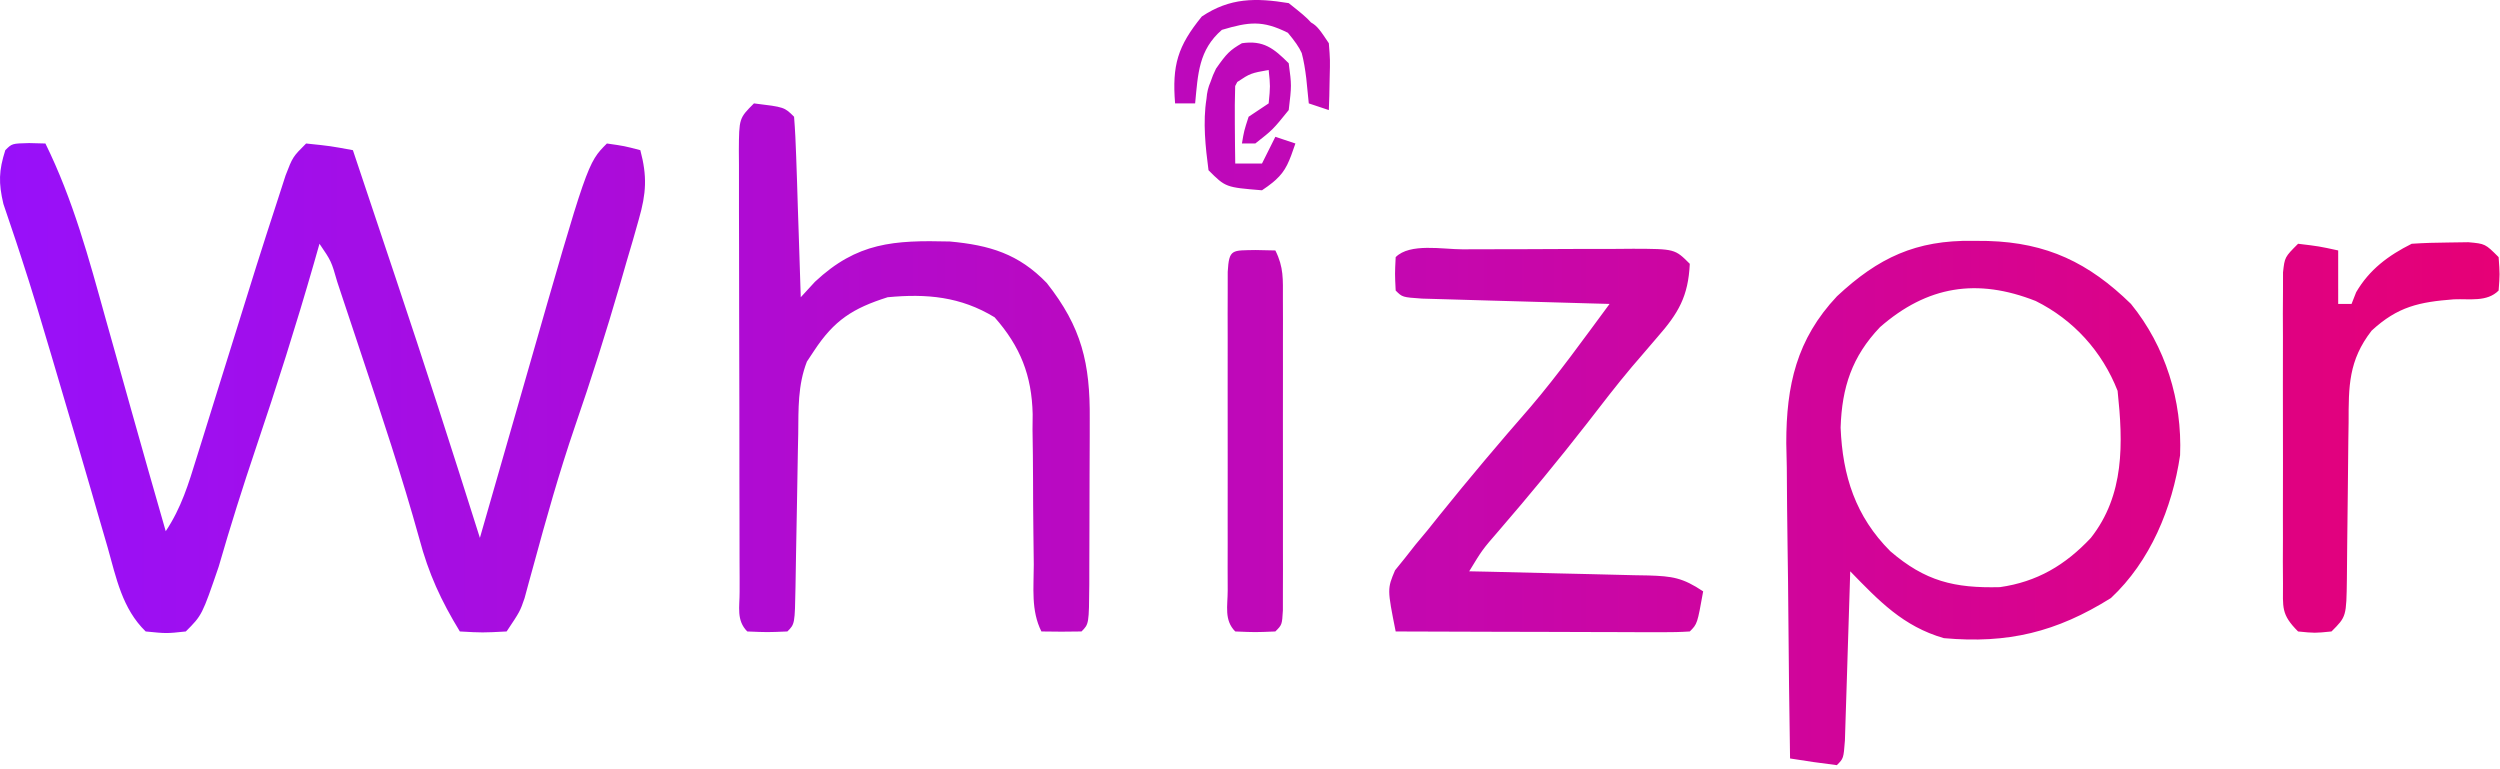 <svg width="374" height="115" viewBox="0 0 374 115" fill="none" xmlns="http://www.w3.org/2000/svg">
<path d="M295.106 36.029C295.858 36.036 296.611 36.043 297.386 36.05C306.236 36.305 312.489 39.309 318.793 45.467C323.955 51.808 326.473 59.944 326.141 68.115C324.977 75.988 321.678 83.98 315.793 89.467C307.642 94.566 300.371 96.331 290.793 95.467C284.702 93.699 281.12 89.915 276.793 85.467C276.768 86.31 276.743 87.153 276.717 88.021C276.622 91.139 276.524 94.257 276.421 97.375C276.378 98.726 276.336 100.078 276.296 101.429C276.239 103.367 276.174 105.306 276.11 107.244C276.055 108.995 276.055 108.996 275.999 110.783C275.793 113.466 275.793 113.467 274.793 114.467C272.454 114.179 270.119 113.847 267.793 113.467C267.677 106.208 267.589 98.949 267.535 91.689C267.509 88.317 267.474 84.946 267.417 81.574C267.356 77.687 267.327 73.8 267.305 69.912C267.279 68.717 267.254 67.521 267.227 66.29C267.224 57.661 268.762 50.748 274.813 44.322C281.015 38.525 286.656 35.912 295.106 36.029ZM6.793 21.467C10.929 29.862 13.3 38.676 15.793 47.654C16.223 49.181 16.652 50.708 17.083 52.234C17.922 55.214 18.757 58.194 19.59 61.175C21.298 67.279 23.045 73.374 24.794 79.467C27.136 75.953 28.209 72.382 29.438 68.389C29.816 67.183 29.816 67.183 30.201 65.953C31.007 63.376 31.807 60.796 32.606 58.217C38.784 38.373 38.784 38.373 41.555 29.857C42.133 28.071 42.132 28.071 42.721 26.249C43.793 23.467 43.794 23.467 45.794 21.467C49.418 21.842 49.419 21.842 52.794 22.467C54.376 27.19 55.957 31.914 57.536 36.639C58.069 38.234 58.603 39.83 59.138 41.426C63.486 54.399 67.675 67.419 71.793 80.467C71.948 79.93 72.101 79.392 72.259 78.839C73.879 73.192 75.502 67.545 77.127 61.899C77.731 59.799 78.335 57.698 78.937 55.598C87.892 24.368 87.892 24.368 90.793 21.467C93.418 21.842 93.419 21.842 95.793 22.467C96.834 26.38 96.684 28.915 95.571 32.791C95.283 33.81 94.994 34.83 94.697 35.88C94.378 36.96 94.06 38.041 93.731 39.154C93.409 40.275 93.086 41.395 92.754 42.55C90.675 49.702 88.433 56.785 86.002 63.825C83.653 70.689 81.697 77.653 79.796 84.653C79.563 85.498 79.331 86.343 79.09 87.213C78.888 87.962 78.685 88.712 78.476 89.484C77.794 91.467 77.793 91.467 75.793 94.467C72.169 94.654 72.168 94.654 68.793 94.467C65.99 89.866 64.124 85.837 62.731 80.592C60.15 71.28 57.098 62.131 54.044 52.967C53.793 52.211 53.543 51.455 53.285 50.677C52.567 48.512 51.845 46.348 51.122 44.185C50.902 43.523 50.682 42.859 50.456 42.177C49.566 39.074 49.566 39.073 47.794 36.467L46.946 39.447C44.29 48.681 41.395 57.811 38.319 66.913C36.321 72.834 34.447 78.77 32.715 84.775C30.231 92.029 30.23 92.03 27.794 94.467C24.919 94.779 24.918 94.779 21.794 94.467C18.287 91.059 17.393 86.468 16.106 81.904C15.583 80.106 15.059 78.308 14.536 76.51C14.257 75.541 13.978 74.571 13.691 73.573C12.403 69.116 11.086 64.668 9.768 60.22C9.078 57.89 8.39 55.559 7.705 53.227C6.238 48.254 4.759 43.291 3.137 38.365C2.896 37.629 2.655 36.892 2.407 36.134C1.785 34.254 1.147 32.38 0.508 30.506C-0.235 27.347 -0.183 25.535 0.793 22.467C1.793 21.467 1.794 21.467 4.356 21.404L6.793 21.467ZM369.262 36.236C371.793 36.467 371.794 36.467 373.793 38.467C373.981 41.029 373.981 41.029 373.793 43.467C372.049 45.211 369.479 44.677 367.106 44.779C361.931 45.179 358.72 45.842 354.793 49.467C351.332 53.931 351.353 57.781 351.352 63.197C351.339 64.029 351.326 64.86 351.312 65.717C351.271 68.362 351.25 71.008 351.231 73.654C351.207 76.311 351.179 78.967 351.139 81.623C351.115 83.273 351.1 84.924 351.095 86.574C351.018 92.242 351.018 92.242 348.793 94.467C346.294 94.717 346.293 94.717 343.793 94.467C341.218 91.891 341.541 90.893 341.535 87.314C341.528 86.24 341.522 85.165 341.515 84.058C341.519 82.894 341.524 81.729 341.528 80.529C341.526 79.338 341.524 78.147 341.522 76.92C341.521 74.398 341.524 71.876 341.533 69.354C341.543 65.483 341.533 61.612 341.52 57.74C341.521 55.295 341.524 52.849 341.528 50.404C341.524 49.24 341.519 48.075 341.515 46.875C341.521 45.8 341.528 44.726 341.535 43.619C341.536 42.67 341.538 41.721 341.54 40.744C341.794 38.467 341.793 38.467 343.793 36.467C346.918 36.842 346.919 36.842 349.793 37.467V45.467H351.793L352.481 43.717C354.46 40.325 357.303 38.212 360.793 36.467C362.624 36.345 364.459 36.291 366.293 36.279L369.262 36.236ZM208.793 38.467C210.935 36.325 215.819 37.303 218.79 37.299C220.145 37.294 220.145 37.293 221.528 37.288C223.444 37.283 225.36 37.281 227.276 37.281C230.215 37.279 233.154 37.261 236.092 37.242C237.95 37.239 239.807 37.237 241.665 37.236C242.548 37.229 243.431 37.221 244.341 37.214C250.564 37.237 250.565 37.238 252.793 39.467C252.563 44.347 251.095 46.849 247.918 50.467L245.45 53.349L244.133 54.878C241.81 57.633 239.624 60.493 237.418 63.342C233.161 68.809 228.759 74.133 224.233 79.38C221.75 82.241 221.751 82.242 219.793 85.467C221.224 85.496 221.224 85.496 222.683 85.526C226.222 85.602 229.761 85.692 233.3 85.784C234.832 85.822 236.363 85.857 237.895 85.889C240.097 85.934 242.299 85.992 244.501 86.053C245.185 86.064 245.87 86.076 246.575 86.088C250.178 86.2 251.71 86.411 254.793 88.467C253.919 93.341 253.918 93.342 252.793 94.467C251.412 94.559 250.025 94.584 248.64 94.58C247.759 94.58 246.879 94.58 245.971 94.58C245.014 94.575 244.057 94.57 243.071 94.564C242.096 94.563 241.12 94.561 240.116 94.559C236.988 94.554 233.859 94.542 230.731 94.529C228.616 94.524 226.5 94.52 224.385 94.516C219.188 94.504 213.991 94.488 208.793 94.467C207.527 88.1 207.527 88.1 208.699 85.317C209.179 84.725 209.659 84.132 210.153 83.521C210.686 82.844 211.22 82.166 211.769 81.468C212.355 80.766 212.94 80.064 213.543 79.342C214.137 78.6 214.73 77.857 215.341 77.093C219.765 71.595 224.32 66.197 228.965 60.885C233.165 55.956 236.94 50.666 240.793 45.467C239.86 45.442 238.926 45.416 237.963 45.391C234.51 45.296 231.056 45.197 227.603 45.095C226.106 45.051 224.609 45.01 223.113 44.97C220.966 44.912 218.819 44.848 216.672 44.783C215.379 44.746 214.085 44.71 212.752 44.672C209.794 44.467 209.793 44.466 208.793 43.467C208.668 40.967 208.668 40.967 208.793 38.467ZM112.793 15.467C117.349 16.022 117.349 16.022 118.793 17.467C118.952 19.464 119.045 21.468 119.11 23.471L119.237 27.152L119.356 31.029L119.487 34.918C119.593 38.101 119.695 41.284 119.793 44.467L121.918 42.154C128.245 36.241 133.708 35.921 142.09 36.127C148.05 36.674 152.392 37.977 156.598 42.338C161.831 48.96 163.094 54.379 163.024 62.67C163.023 63.548 163.022 64.426 163.022 65.331C163.019 67.18 163.011 69.03 162.999 70.879C162.98 73.721 162.979 76.562 162.979 79.404C162.974 81.201 162.968 82.998 162.961 84.795C162.96 85.649 162.959 86.503 162.958 87.383C162.909 93.35 162.909 93.351 161.793 94.467C159.794 94.507 157.793 94.509 155.793 94.467C154.216 91.312 154.657 87.922 154.653 84.459C154.635 82.816 154.615 81.172 154.594 79.529C154.565 76.942 154.543 74.356 154.543 71.769C154.539 69.269 154.505 66.771 154.465 64.271C154.472 63.51 154.48 62.748 154.487 61.963C154.357 56.176 152.653 51.844 148.793 47.467C143.709 44.367 138.629 43.911 132.793 44.467C127.583 46.117 124.801 47.9 121.793 52.467C121.437 53.005 121.079 53.544 120.711 54.099C119.34 57.634 119.455 61.174 119.415 64.916C119.398 65.729 119.38 66.542 119.363 67.38C119.31 69.971 119.27 72.563 119.231 75.154C119.187 77.756 119.14 80.358 119.087 82.96C119.055 84.578 119.029 86.196 119.007 87.814C118.905 93.354 118.905 93.355 117.793 94.467C114.794 94.592 114.793 94.592 111.793 94.467C110.126 92.799 110.661 90.769 110.646 88.541C110.646 87.837 110.648 87.133 110.648 86.408C110.645 85.67 110.641 84.931 110.637 84.171C110.628 81.719 110.627 79.266 110.626 76.814C110.622 75.117 110.618 73.418 110.615 71.721C110.609 68.157 110.607 64.594 110.608 61.03C110.608 56.456 110.594 51.881 110.577 47.306C110.566 43.799 110.563 40.291 110.564 36.783C110.563 35.096 110.559 33.409 110.551 31.723C110.542 29.366 110.544 27.01 110.55 24.654C110.545 23.952 110.539 23.25 110.533 22.527C110.564 17.695 110.565 17.695 112.793 15.467ZM190.793 37.467C192.065 40.009 191.92 41.789 191.922 44.635C191.926 45.712 191.929 46.79 191.932 47.9C191.93 49.068 191.928 50.236 191.926 51.439C191.927 52.633 191.928 53.826 191.929 55.056C191.93 57.582 191.928 60.108 191.923 62.634C191.918 66.516 191.924 70.399 191.93 74.281C191.93 76.73 191.928 79.178 191.926 81.627C191.928 82.796 191.93 83.967 191.932 85.172C191.929 86.246 191.926 87.321 191.922 88.428C191.922 89.379 191.921 90.33 191.92 91.309C191.793 93.466 191.793 93.467 190.793 94.467C187.794 94.592 187.793 94.592 184.793 94.467C183.101 92.774 183.665 90.638 183.664 88.32C183.659 86.674 183.659 86.673 183.654 84.993C183.656 83.798 183.659 82.604 183.661 81.373C183.66 80.156 183.659 78.938 183.658 77.684C183.657 75.106 183.658 72.526 183.663 69.947C183.668 65.984 183.663 62.02 183.657 58.056C183.657 55.558 183.659 53.059 183.661 50.56C183.659 49.366 183.656 48.17 183.654 46.939C183.657 45.842 183.66 44.744 183.664 43.613C183.664 42.641 183.666 41.669 183.667 40.668C183.866 37.203 184.308 37.477 187.856 37.404L190.793 37.467ZM304.543 45.029C295.763 41.568 288.322 42.765 281.254 48.935C277.06 53.332 275.548 57.948 275.356 63.967C275.647 71.21 277.588 77.261 282.793 82.467C288.023 86.953 292.345 88.006 299.18 87.838C304.743 87.048 308.968 84.544 312.793 80.467C317.851 74.04 317.624 66.311 316.793 58.467C314.484 52.572 310.198 47.841 304.543 45.029ZM185.793 6.466C189 5.999 190.544 7.216 192.793 9.466C193.231 12.778 193.231 12.779 192.793 16.466C190.419 19.403 190.418 19.404 187.793 21.466H185.793C186.106 19.591 186.106 19.59 186.793 17.466L189.793 15.466C190.044 12.883 190.044 12.882 189.793 10.466C187.167 10.94 187.043 10.963 185.097 12.264C184.986 12.466 184.881 12.668 184.782 12.869C184.722 14.754 184.711 16.642 184.731 18.528L184.758 21.876L184.793 24.466H188.793L190.793 20.466C191.783 20.796 192.774 21.127 193.793 21.467C192.864 24.184 192.391 25.503 190.84 26.915C190.698 27.045 190.547 27.177 190.384 27.309C189.94 27.673 189.418 28.05 188.793 28.467C183.349 28.022 183.349 28.022 180.793 25.467V25.466C180.341 22.015 179.929 18.272 180.491 14.776C180.568 13.782 180.755 13.032 181.09 12.268C181.313 11.586 181.584 10.92 181.915 10.274C183.5 8 184 7.499 185.793 6.466ZM179.793 2.467C184.014 -0.348 187.833 -0.34 192.793 0.467C194.676 1.966 195.401 2.544 196.131 3.362C197.062 3.872 197.528 4.568 198.793 6.467C198.989 8.947 198.989 8.947 198.918 11.654L198.864 14.385C198.829 15.415 198.828 15.415 198.793 16.467L195.793 15.467C195.607 13.611 195.608 13.61 195.418 11.717C195.251 10.351 195.052 9.12 194.74 7.942C194.331 7.03 193.713 6.165 192.668 4.904C188.857 2.999 186.841 3.267 182.793 4.467C179.318 7.478 179.217 11.049 178.793 15.467H175.793C175.336 9.757 176.172 6.915 179.793 2.467Z" fill="url(#paint0_linear_1_45)"/>
<defs>
<linearGradient id="paint0_linear_1_45" x1="-0" y1="57.233" x2="373.934" y2="57.233" gradientUnits="userSpaceOnUse">
<stop stop-color="#9810FA"/>
<stop offset="1" stop-color="#E60076"/>
</linearGradient>
</defs>
</svg>
